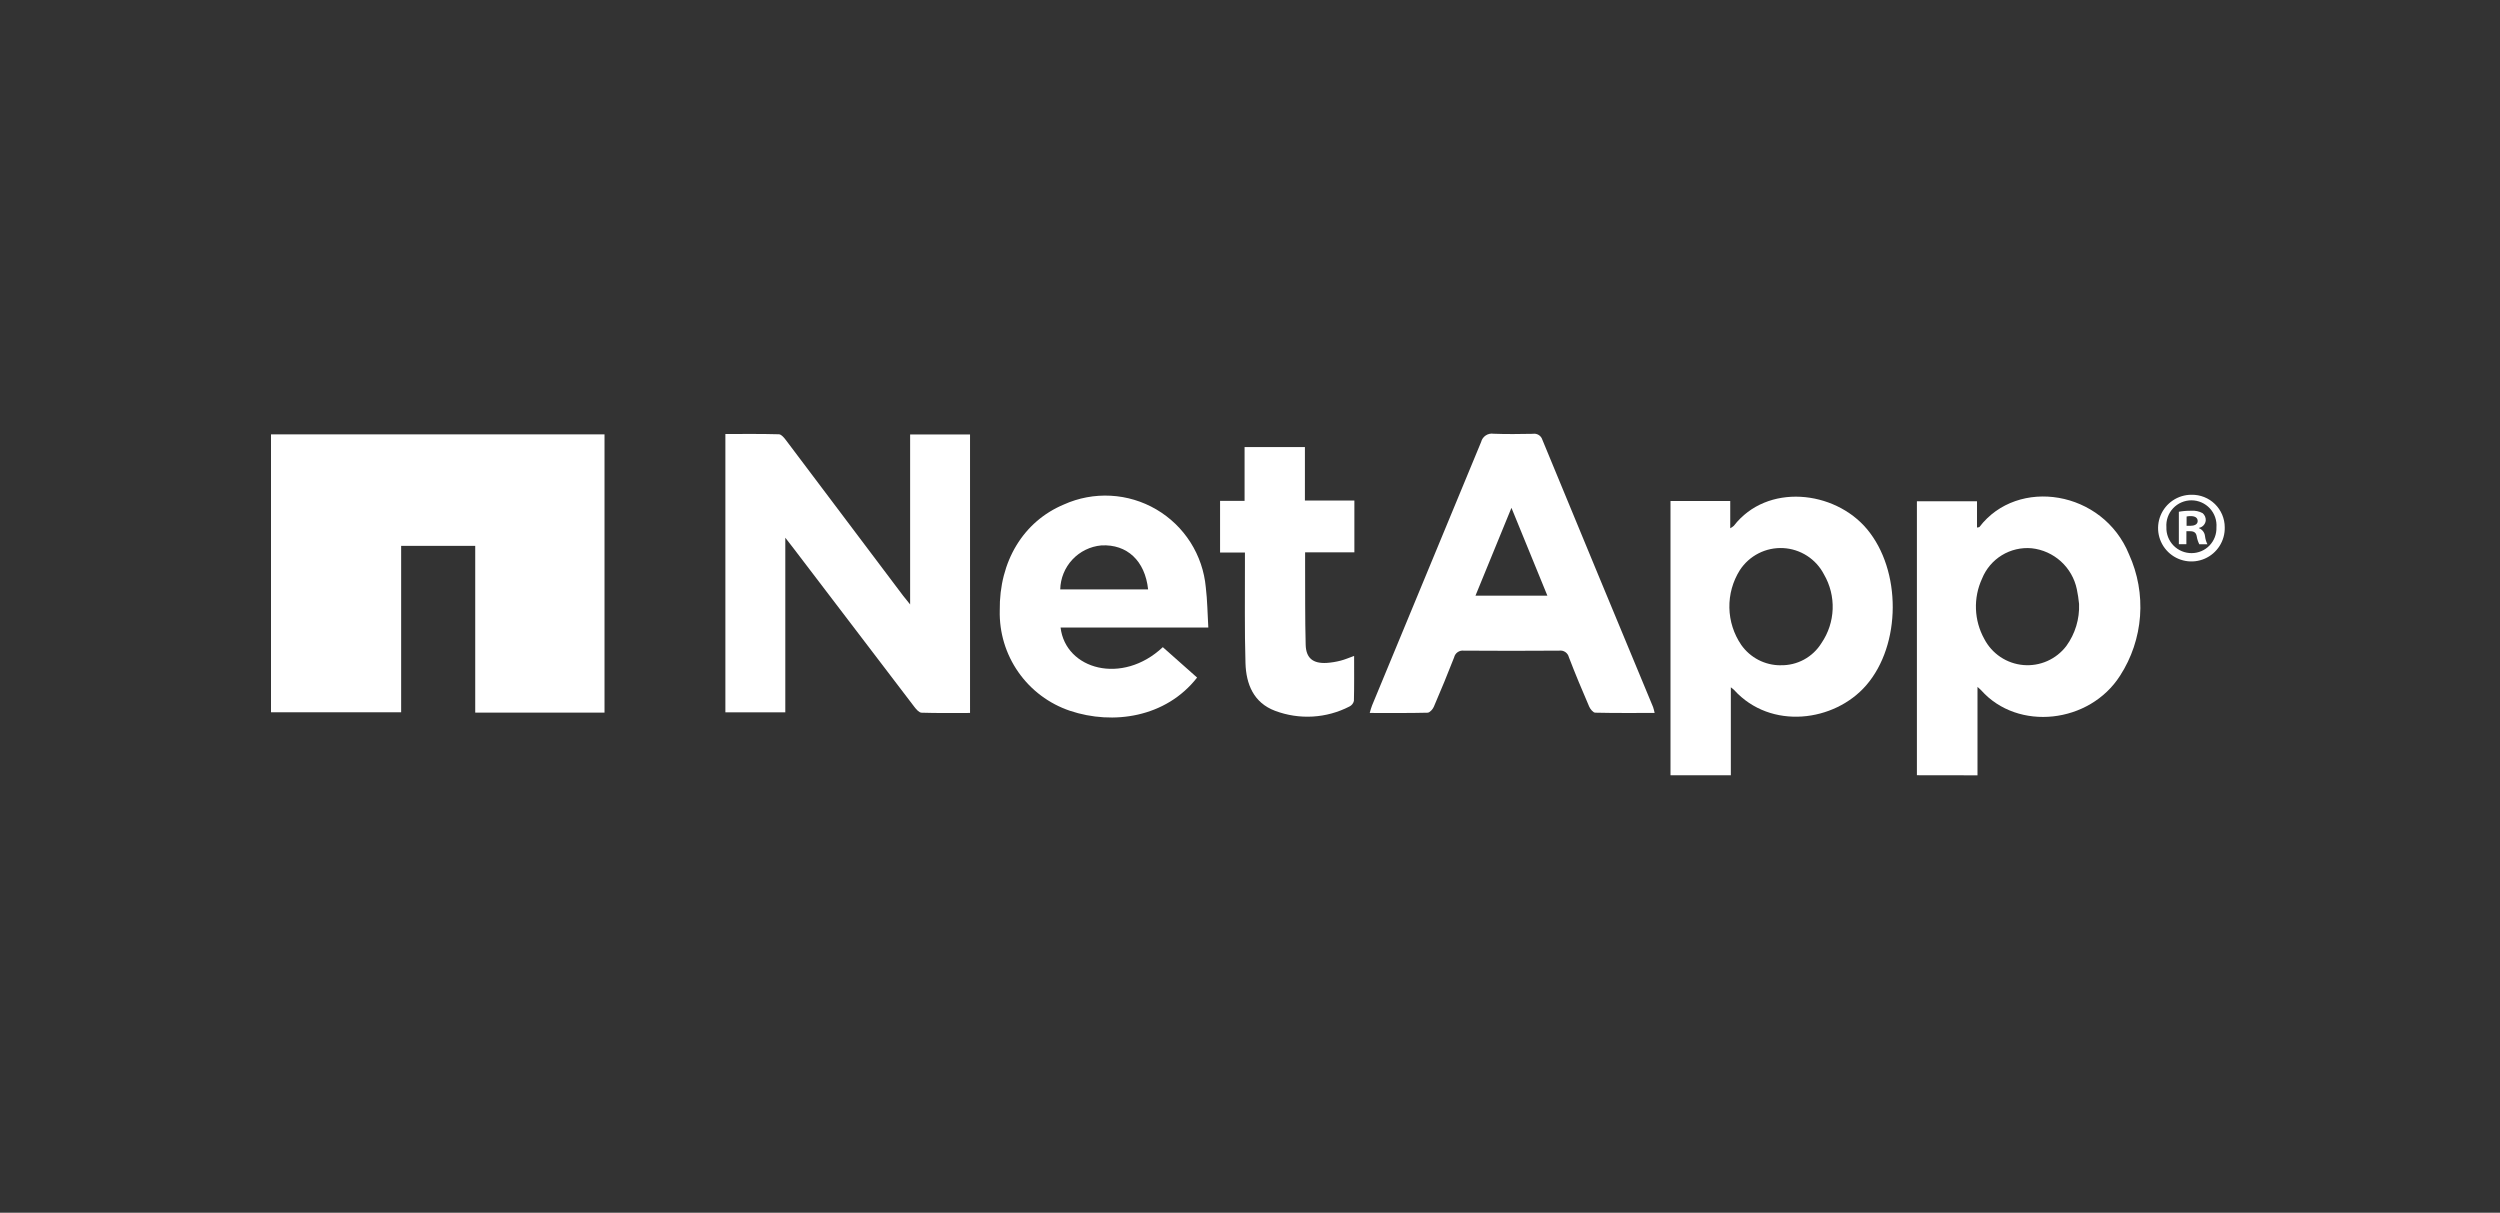 <svg width="369" height="179" viewBox="0 0 369 179" fill="none" xmlns="http://www.w3.org/2000/svg">
<rect x="0" y="0" width="369" height="179" fill="#333333" stroke="none"/>
<mask id="mask0_498_16597" style="mask-type:alpha" maskUnits="userSpaceOnUse" x="0" y="0" width="369" height="179">
<rect width="369" height="179" fill="black"/>
</mask>
<g mask="url(#mask0_498_16597)">
<path d="M40 64.113V105.132H59.209V80.569H70.144V105.182H89.226V64.113H40Z" fill="white"/>
<path d="M143.178 105.233C140.739 105.233 138.376 105.27 136.018 105.194C135.656 105.182 135.24 104.702 134.968 104.346C129.026 96.569 123.093 88.785 117.17 80.993C116.83 80.546 116.484 80.111 115.911 79.368V105.14H107.066V64.059C109.734 64.059 112.357 64.024 114.973 64.1C115.325 64.11 115.743 64.616 116.017 64.981C121.778 72.616 127.535 80.259 133.287 87.91C133.541 88.247 133.816 88.57 134.335 89.217V64.128H143.176L143.178 105.233Z" fill="white"/>
<path d="M282.935 114.424V73.991H291.806V77.871C292.025 77.818 292.134 77.827 292.169 77.779C297.813 70.382 310.399 72.377 314.242 81.817C315.541 84.673 316.101 87.809 315.871 90.938C315.641 94.067 314.629 97.088 312.927 99.724C308.431 106.791 297.849 107.982 292.42 101.884C292.309 101.759 292.173 101.657 291.878 101.385V114.437L282.935 114.424ZM306.87 89.134C306.798 88.406 306.688 87.683 306.539 86.967C306.209 85.386 305.387 83.95 304.192 82.865C302.996 81.779 301.488 81.1 299.882 80.924C298.339 80.784 296.791 81.145 295.47 81.954C294.148 82.764 293.123 83.978 292.547 85.416C291.9 86.819 291.593 88.354 291.651 89.898C291.708 91.441 292.128 92.95 292.877 94.3C293.435 95.378 294.256 96.297 295.265 96.972C296.274 97.646 297.437 98.055 298.646 98.159C299.855 98.264 301.071 98.061 302.181 97.569C303.29 97.077 304.257 96.312 304.992 95.346C306.298 93.543 306.96 91.352 306.87 89.127" fill="white"/>
<path d="M246.565 73.952H255.384V77.973C255.574 77.872 255.751 77.75 255.913 77.608C260.818 71.271 270.758 72.375 275.549 78.074C280.676 84.173 280.639 95.164 275.453 101.149C270.778 106.546 261.379 107.805 255.952 101.842C255.867 101.748 255.756 101.678 255.472 101.443V114.428H246.567L246.565 73.952ZM262.811 98.189C264.016 98.218 265.208 97.93 266.268 97.356C267.328 96.781 268.219 95.938 268.852 94.912C269.863 93.432 270.435 91.695 270.5 89.903C270.565 88.111 270.122 86.337 269.22 84.787C268.644 83.668 267.784 82.72 266.726 82.038C265.668 81.355 264.45 80.963 263.193 80.898C261.936 80.834 260.685 81.101 259.563 81.672C258.441 82.244 257.489 83.099 256.802 84.153C255.755 85.814 255.218 87.745 255.256 89.708C255.294 91.67 255.906 93.579 257.015 95.198C257.67 96.126 258.538 96.883 259.547 97.405C260.556 97.927 261.675 98.199 262.811 98.196" fill="white"/>
<path d="M202.169 105.235C202.317 104.75 202.389 104.42 202.522 104.111C207.89 91.154 213.255 78.194 218.614 65.232C218.713 64.837 218.957 64.494 219.296 64.27C219.635 64.046 220.046 63.956 220.448 64.02C222.378 64.097 224.312 64.062 226.244 64.032C226.542 63.981 226.848 64.04 227.106 64.198C227.364 64.356 227.556 64.603 227.646 64.891C233.079 78.06 238.53 91.219 243.997 104.369C244.09 104.651 244.166 104.939 244.223 105.231C241.234 105.231 238.347 105.259 235.459 105.191C235.147 105.191 234.724 104.661 234.563 104.293C233.521 101.878 232.501 99.453 231.565 97C231.49 96.69 231.301 96.419 231.037 96.24C230.772 96.062 230.45 95.989 230.135 96.035C225.431 96.069 220.733 96.069 216.041 96.035C215.725 95.998 215.407 96.078 215.147 96.261C214.886 96.443 214.702 96.715 214.63 97.025C213.675 99.474 212.675 101.907 211.631 104.325C211.474 104.691 211.035 105.187 210.714 105.194C207.92 105.263 205.123 105.233 202.179 105.233M223.09 74.955L217.778 87.925H228.394L223.09 74.955Z" fill="white"/>
<path d="M176.69 100.011C172.071 105.917 164.279 107.035 157.931 104.914C154.848 103.875 152.177 101.877 150.312 99.211C148.446 96.545 147.483 93.351 147.564 90.098C147.473 82.867 151.044 76.964 157.039 74.458C159.204 73.484 161.57 73.043 163.94 73.17C166.311 73.296 168.616 73.988 170.665 75.186C172.714 76.385 174.446 78.056 175.719 80.06C176.991 82.064 177.765 84.343 177.978 86.707C178.209 88.603 178.221 90.525 178.347 92.629H156.542C157.274 98.815 165.63 101.164 171.632 95.52L176.692 100.009M169.461 86.999C169.009 82.767 166.348 80.297 162.558 80.502C160.925 80.65 159.403 81.395 158.284 82.593C157.165 83.792 156.527 85.36 156.491 86.999H169.461Z" fill="white"/>
<path d="M192.604 73.882H199.906V81.523H192.634C192.634 82.211 192.634 82.757 192.634 83.32C192.653 87.267 192.613 91.218 192.717 95.163C192.77 97.148 193.8 97.955 195.807 97.848C196.506 97.801 197.2 97.689 197.878 97.511C198.502 97.354 199.1 97.09 199.867 96.814C199.867 99.107 199.892 101.285 199.837 103.458C199.794 103.636 199.713 103.802 199.598 103.945C199.483 104.087 199.339 104.202 199.174 104.282C197.492 105.148 195.648 105.653 193.759 105.763C191.87 105.873 189.98 105.586 188.209 104.92C185.034 103.733 183.926 100.982 183.833 97.883C183.685 93.017 183.768 88.144 183.752 83.274C183.752 82.756 183.752 82.237 183.752 81.555H180.082V73.93H183.699V65.984H192.606L192.604 73.882Z" fill="white"/>
<path d="M328.372 77.817C328.398 78.796 328.132 79.761 327.607 80.587C327.081 81.414 326.322 82.065 325.424 82.458C324.527 82.85 323.532 82.966 322.569 82.79C321.605 82.614 320.716 82.154 320.015 81.47C319.315 80.786 318.834 79.908 318.635 78.949C318.436 77.99 318.528 76.993 318.898 76.087C319.269 75.18 319.902 74.405 320.716 73.86C321.529 73.315 322.488 73.025 323.467 73.028C324.105 73.016 324.739 73.13 325.332 73.365C325.925 73.6 326.465 73.95 326.922 74.396C327.378 74.842 327.741 75.374 327.99 75.961C328.239 76.548 328.369 77.179 328.372 77.817ZM319.76 77.817C319.743 78.316 319.828 78.813 320.009 79.279C320.19 79.744 320.464 80.169 320.813 80.526C321.162 80.883 321.58 81.166 322.041 81.357C322.502 81.549 322.998 81.645 323.497 81.641C323.988 81.638 324.474 81.538 324.925 81.344C325.376 81.151 325.785 80.869 326.125 80.515C326.465 80.161 326.731 79.742 326.906 79.284C327.082 78.825 327.163 78.336 327.146 77.845C327.187 77.337 327.122 76.826 326.955 76.343C326.789 75.861 326.525 75.419 326.18 75.044C325.834 74.668 325.415 74.368 324.949 74.163C324.482 73.957 323.978 73.85 323.468 73.848C322.958 73.846 322.453 73.949 321.985 74.151C321.517 74.353 321.096 74.65 320.748 75.023C320.399 75.395 320.132 75.836 319.962 76.317C319.792 76.797 319.723 77.308 319.76 77.817ZM322.709 80.328H321.599V75.534C322.206 75.427 322.822 75.378 323.439 75.388C324.016 75.341 324.595 75.464 325.104 75.741C325.256 75.871 325.378 76.033 325.459 76.216C325.54 76.4 325.578 76.599 325.571 76.799C325.549 77.067 325.44 77.32 325.261 77.52C325.082 77.721 324.842 77.857 324.578 77.909V77.967C324.818 78.062 325.027 78.221 325.182 78.427C325.338 78.633 325.434 78.878 325.46 79.134C325.508 79.551 325.627 79.956 325.813 80.332H324.615C324.431 79.964 324.303 79.57 324.236 79.164C324.148 78.635 323.857 78.406 323.243 78.406H322.714L322.709 80.328ZM322.739 77.612H323.268C323.881 77.612 324.377 77.408 324.377 76.907C324.377 76.469 324.056 76.177 323.356 76.177C323.15 76.172 322.944 76.192 322.742 76.235L322.739 77.612Z" fill="white"/>
</g>
</svg>
